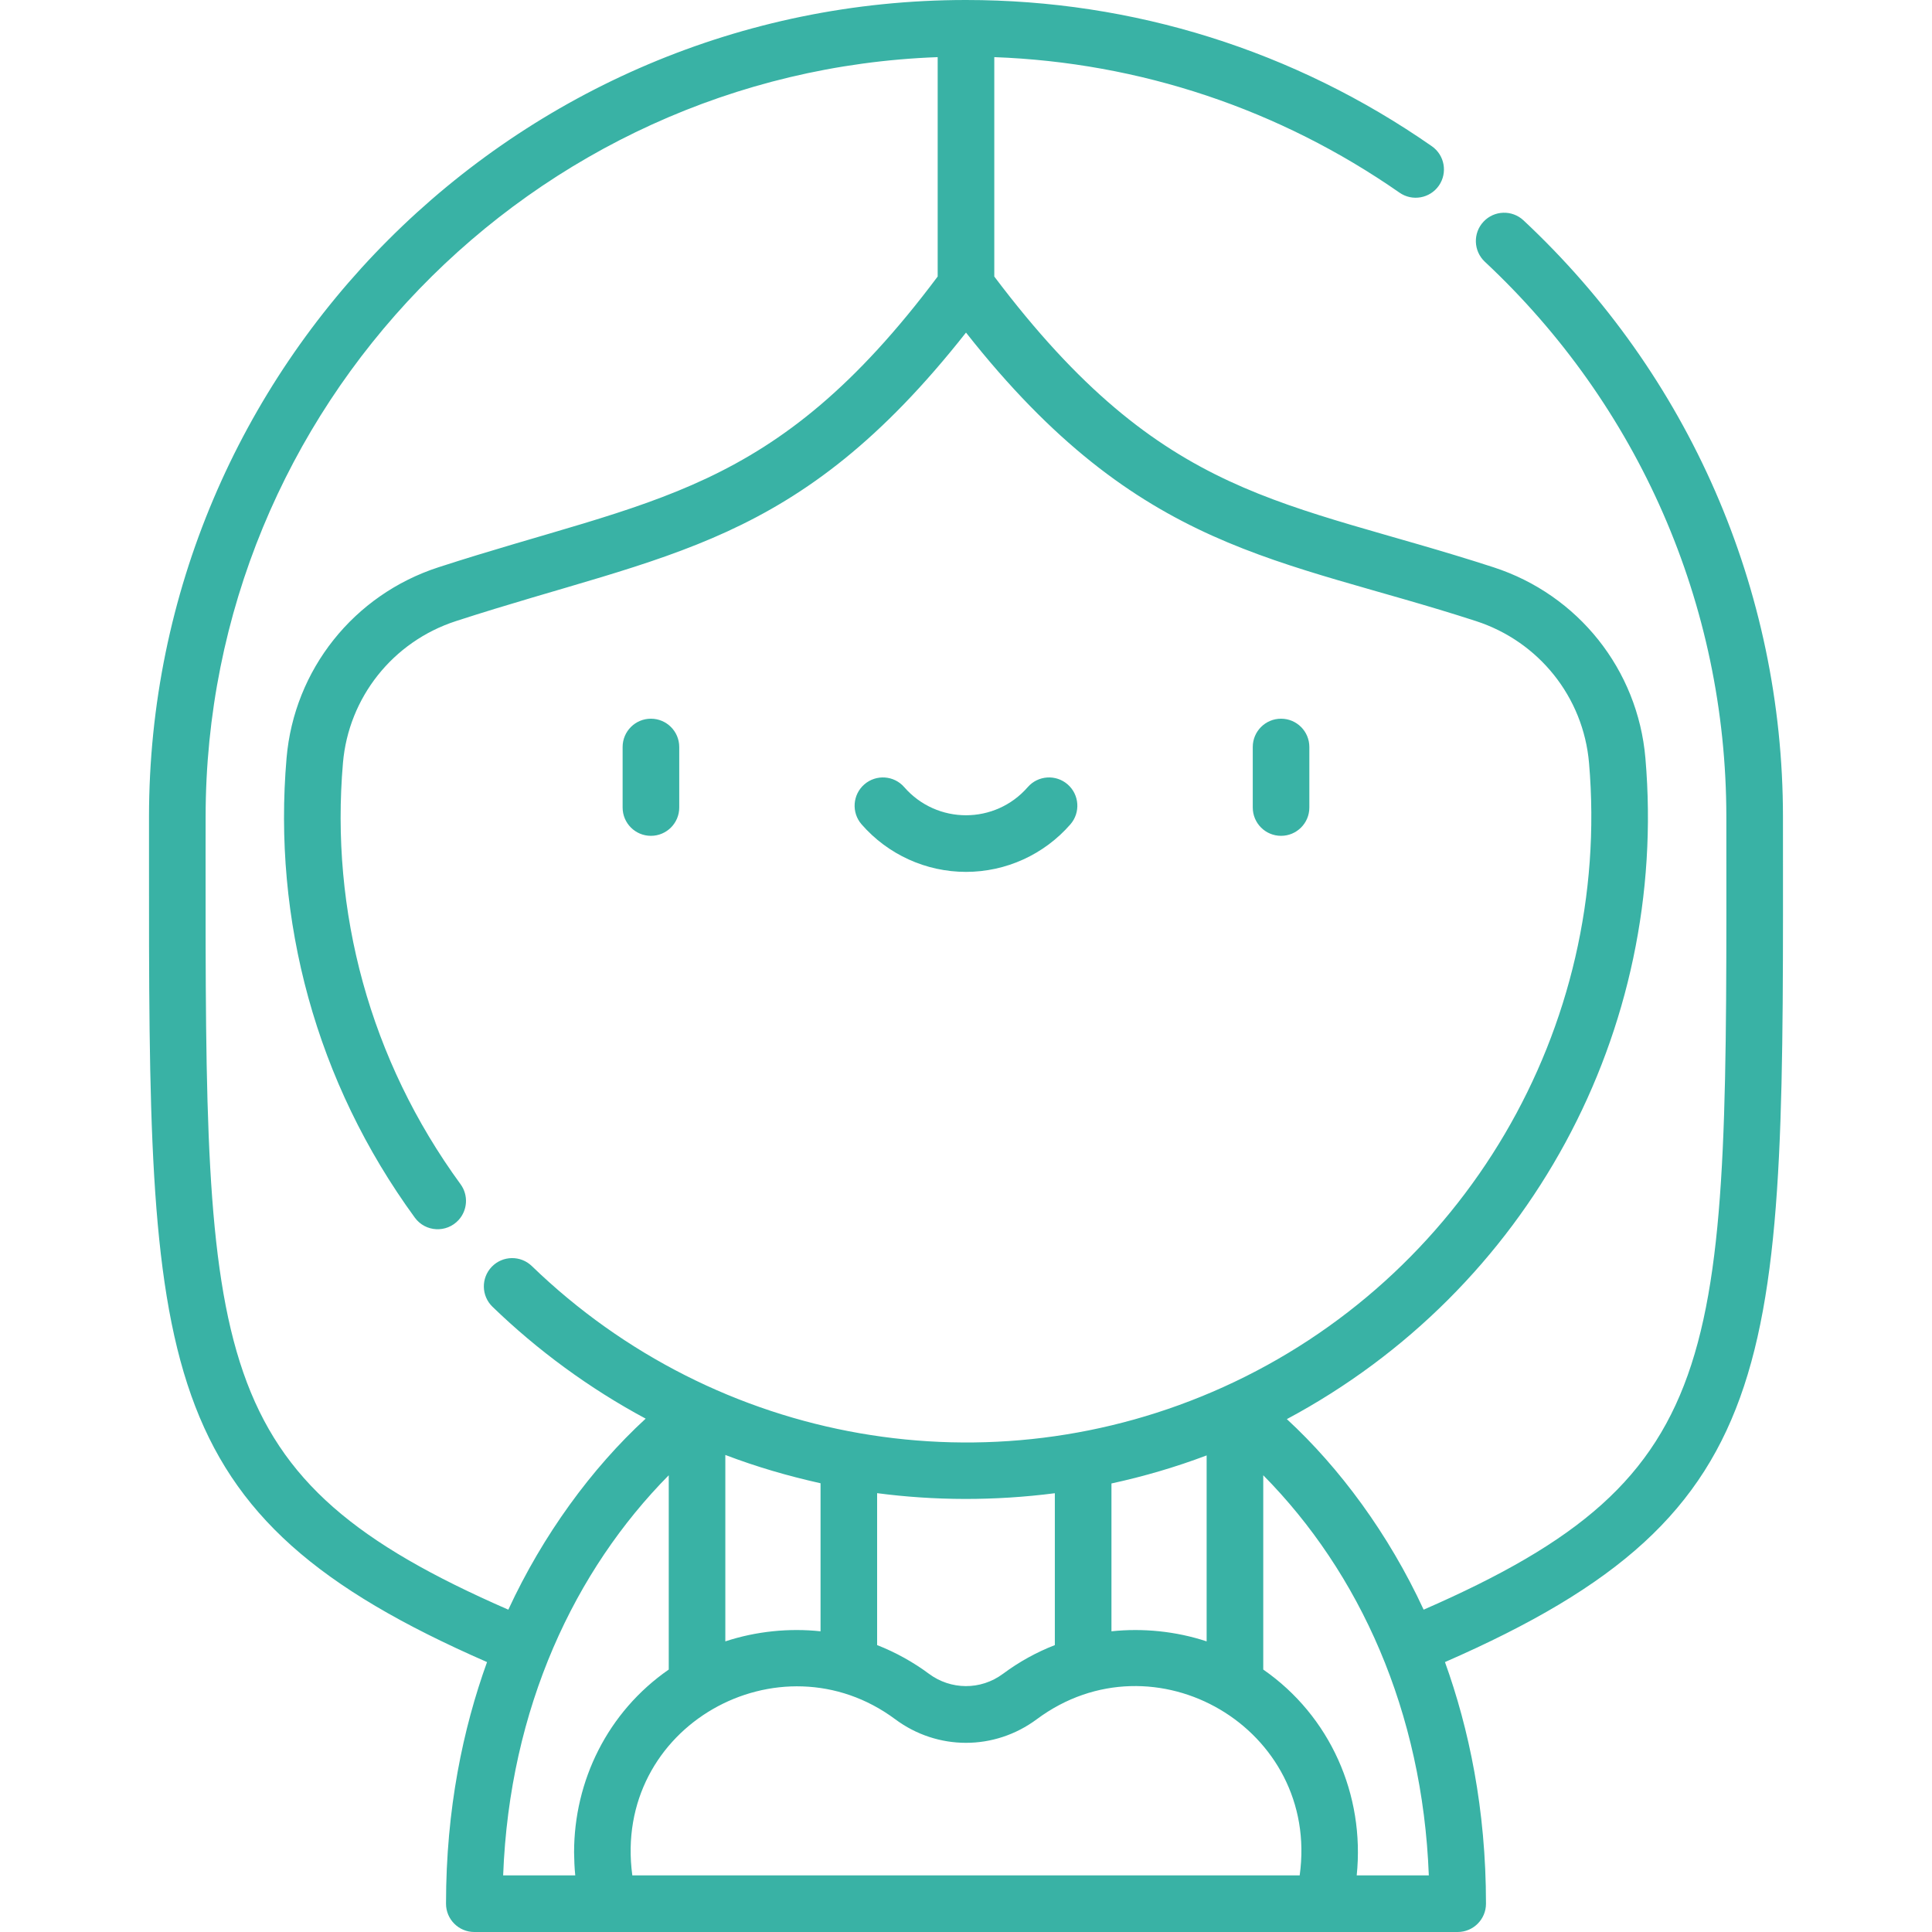 <?xml version="1.0" encoding="UTF-8"?> <svg xmlns="http://www.w3.org/2000/svg" width="56" height="56" viewBox="0 0 56 56" fill="none"> <g clip-path="url(#clip0)"> <path d="M18.867 24.227C19.32 24.227 19.688 23.86 19.688 23.407V21.652C19.688 21.199 19.32 20.832 18.867 20.832C18.414 20.832 18.047 21.199 18.047 21.652V23.407C18.047 23.86 18.414 24.227 18.867 24.227Z" fill="#39B2A5"></path> <path d="M37.132 24.227C37.585 24.227 37.952 23.86 37.952 23.407V21.652C37.952 21.199 37.585 20.832 37.132 20.832C36.679 20.832 36.312 21.199 36.312 21.652V23.407C36.312 23.86 36.679 24.227 37.132 24.227Z" fill="#39B2A5"></path> <path d="M28 25.272C29.16 25.272 30.262 24.77 31.026 23.894C31.323 23.552 31.288 23.034 30.946 22.736C30.605 22.439 30.086 22.474 29.789 22.816C28.843 23.901 27.159 23.904 26.21 22.816C25.913 22.474 25.395 22.439 25.053 22.736C24.711 23.034 24.676 23.552 24.973 23.894C25.737 24.77 26.84 25.272 28 25.272Z" fill="#39B2A5"></path> <path d="M51.68 23.682C51.68 17.072 48.943 10.861 44.159 6.387C43.828 6.078 43.309 6.095 43 6.426C42.69 6.757 42.708 7.276 43.038 7.586C47.481 11.739 50.039 17.513 50.039 23.682C50.045 39.293 50.251 42.735 41.265 46.657C40.248 44.459 38.827 42.542 37.3 41.134C44.301 37.391 48.371 29.88 47.693 21.975C47.473 19.412 45.745 17.24 43.291 16.443C37.21 14.468 33.755 14.561 28.82 8.016V1.656C33.041 1.811 37.085 3.161 40.565 5.584C40.936 5.843 41.448 5.752 41.707 5.38C41.965 5.008 41.874 4.497 41.502 4.238C37.522 1.466 32.853 0 28 0C14.942 0 4.319 10.623 4.319 23.682L4.319 24.756C4.314 39.637 4.314 43.894 14.117 48.176C13.424 50.097 12.928 52.431 12.928 55.18C12.928 55.633 13.295 56 13.748 56H42.251C42.704 56 43.072 55.633 43.072 55.18C43.072 52.431 42.575 50.097 41.883 48.176C51.932 43.786 51.684 39.4 51.68 23.682V23.682ZM37.672 54.359H18.328C17.741 50.022 22.604 47.348 25.947 49.832C27.174 50.745 28.825 50.745 30.053 49.832C33.455 47.303 38.265 50.099 37.672 54.359V54.359ZM30.575 43.282V47.684C30.045 47.89 29.541 48.168 29.074 48.515C28.419 49.002 27.553 48.982 26.925 48.515C26.483 48.186 25.968 47.896 25.424 47.684V43.28C27.086 43.498 28.815 43.508 30.575 43.282V43.282ZM21.024 42.173C21.943 42.522 22.829 42.779 23.784 42.993V47.284C22.887 47.188 21.925 47.279 21.024 47.576V42.173ZM32.216 47.284V42.999C33.157 42.795 34.079 42.524 34.975 42.186V47.576C34.078 47.28 33.118 47.188 32.216 47.284ZM14.734 46.657C5.953 42.825 5.954 39.456 5.959 24.757L5.96 23.682C5.96 11.803 15.405 2.088 27.179 1.656V8.015C22.409 14.39 18.925 14.424 12.708 16.443C10.254 17.24 8.526 19.411 8.306 21.973C7.903 26.667 9.156 31.364 12.024 35.294C12.331 35.714 12.945 35.745 13.294 35.361C13.551 35.079 13.583 34.646 13.35 34.326C10.715 30.717 9.571 26.409 9.941 22.113C10.103 20.224 11.379 18.6 13.215 18.003C19.371 16.003 23.091 15.87 28 9.64C33.049 16.051 37.082 16.151 42.784 18.003C44.602 18.594 45.894 20.202 46.059 22.115C46.719 29.817 42.421 37.059 35.456 40.206H35.456C28.714 43.253 20.792 41.896 15.415 36.697C15.089 36.382 14.569 36.392 14.255 36.717C13.94 37.043 13.949 37.562 14.275 37.877C15.575 39.135 17.08 40.243 18.715 41.12C17.148 42.56 15.735 44.494 14.734 46.657V46.657ZM14.584 54.359C14.769 49.49 16.669 45.508 19.384 42.761V48.393C17.61 49.623 16.64 51.619 16.64 53.692C16.644 53.922 16.65 54.121 16.674 54.359H14.584ZM39.325 54.359C39.565 52.021 38.554 49.738 36.616 48.393V42.761C39.408 45.586 41.234 49.601 41.415 54.359H39.325Z" fill="#39B2A5"></path> </g> <defs> <clipPath id="clip0"> <rect width="56" height="56" fill="white"></rect> </clipPath> </defs> </svg> 